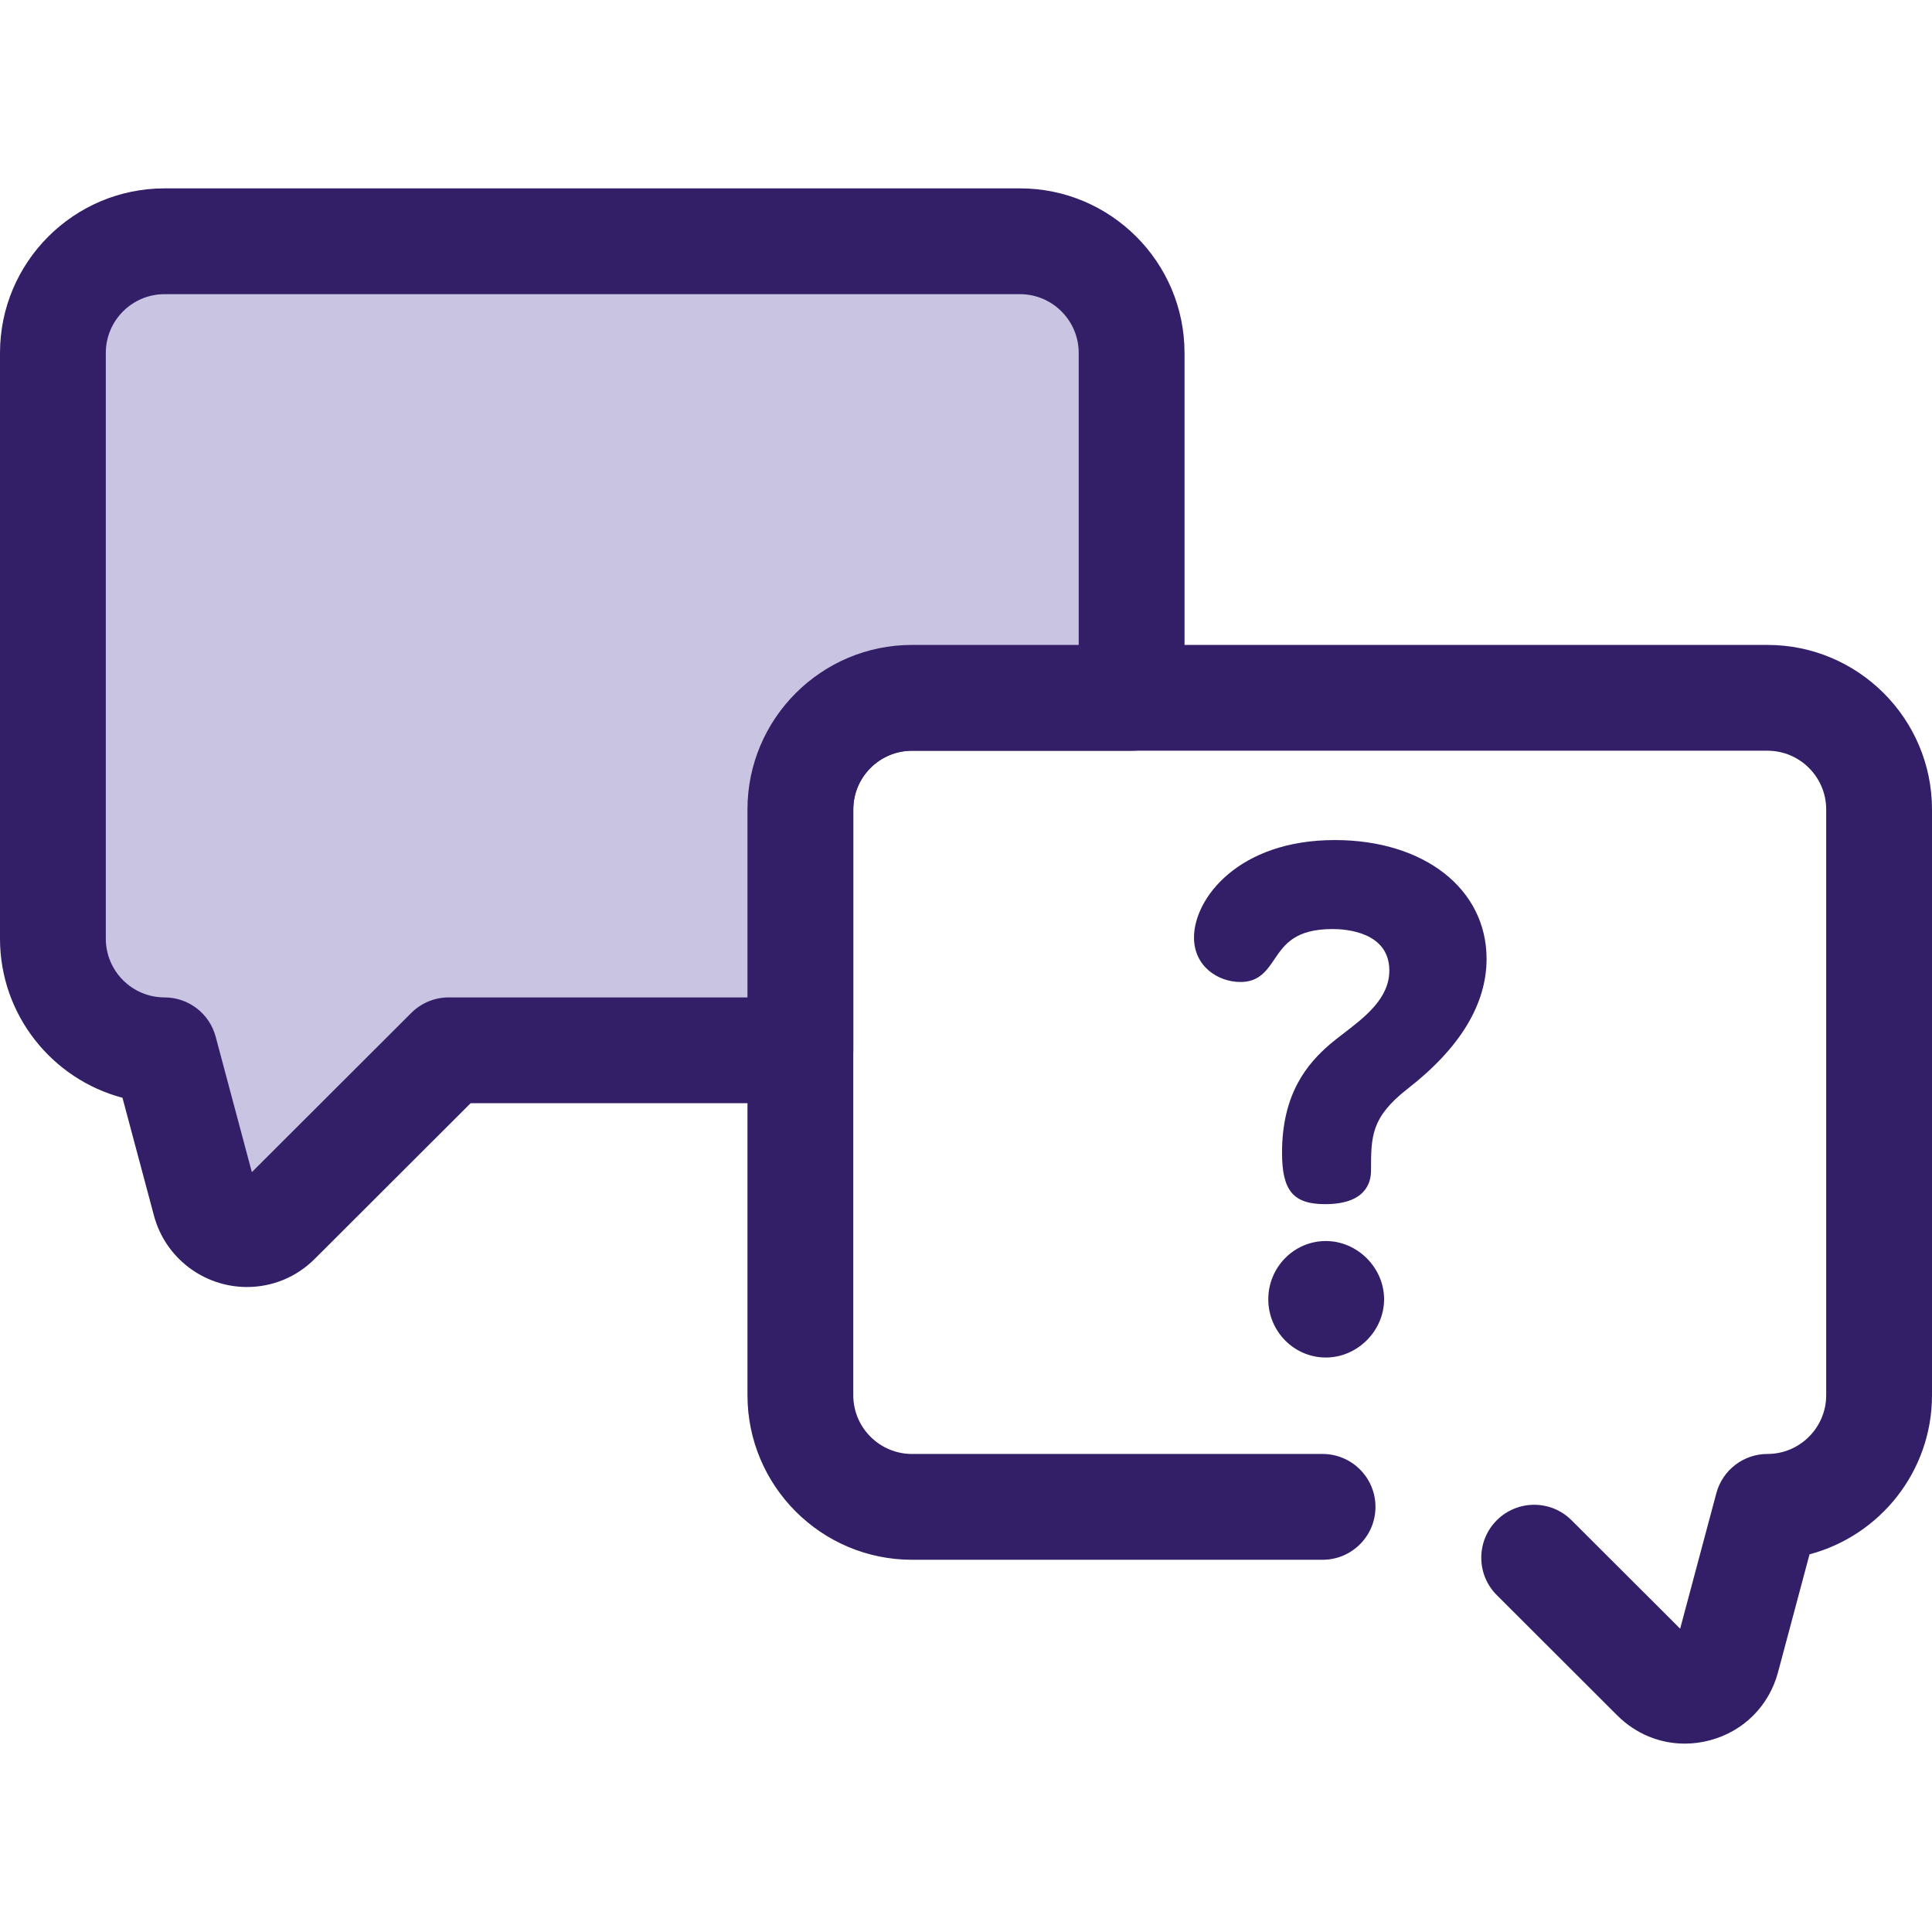 <?xml version="1.0" encoding="iso-8859-1"?>
<!-- Generator: Adobe Illustrator 19.0.0, SVG Export Plug-In . SVG Version: 6.00 Build 0)  -->
<svg version="1.1" id="Layer_1" xmlns="http://www.w3.org/2000/svg" xmlns:xlink="http://www.w3.org/1999/xlink" x="0px" y="0px"
	 viewBox="0 0 511.999 511.999" style="enable-background:new 0 0 511.999 511.999;" xml:space="preserve">
<path style="fill:#331E68;" d="M446.477,462.078c-6.629,0-13.003-2.601-17.879-7.47l-31.93-31.884
	c-5.479-5.471-5.486-14.348-0.015-19.827c5.472-5.479,14.348-5.486,19.827-0.015l28.777,28.735l9.592-35.902
	c1.639-6.134,7.196-10.401,13.544-10.401c8.584,0,15.568-6.983,15.568-15.568v-155.23c0-8.584-6.983-15.568-15.568-15.568H241.695
	c-8.584,0-15.568,6.983-15.568,15.568v155.231c0,8.583,6.983,15.568,15.568,15.568h108.799c7.742,0,14.02,6.278,14.02,14.02
	s-6.278,14.02-14.02,14.02H241.695c-24.045,0-43.607-19.562-43.607-43.607V214.518c0-24.045,19.562-43.607,43.607-43.607h226.697
	c24.045,0,43.607,19.562,43.607,43.607v155.231c0,20.191-13.794,37.222-32.456,42.162l-8.349,31.251
	c-2.375,8.894-9.102,15.631-17.993,18.021C450.964,461.784,448.706,462.078,446.477,462.078z"/>
<path style="fill:#C9C4E1;" d="M212.108,214.518c0-16.341,13.247-29.587,29.587-29.587h58.196V93.527
	c0-16.341-13.247-29.587-29.587-29.587H43.607c-16.34,0-29.587,13.247-29.587,29.587v155.23c0,16.341,13.247,29.587,29.587,29.587
	l10.742,40.207c2.274,8.513,12.912,11.371,19.148,5.145l45.418-45.353h93.192L212.108,214.518L212.108,214.518z"/>
<g>
	<path style="fill:#331E68;" d="M65.455,341.07c-11.54,0-21.677-7.773-24.65-18.9l-8.349-31.25C13.794,285.979,0,268.949,0,248.757
		V93.527C0,69.482,19.562,49.92,43.607,49.92h226.697c24.045,0,43.607,19.562,43.607,43.607v91.402c0,7.742-6.278,14.02-14.02,14.02
		h-58.197c-8.584,0-15.568,6.983-15.568,15.568v63.826c0,7.742-6.278,14.02-14.02,14.02h-87.389l-41.313,41.256
		C78.591,338.424,72.216,341.07,65.455,341.07z M43.607,77.958c-8.584,0-15.568,6.985-15.568,15.569v155.23
		c0,8.584,6.983,15.568,15.568,15.568c6.348,0,11.906,4.268,13.544,10.401l9.592,35.902l42.264-42.205
		c2.629-2.625,6.193-4.099,9.906-4.099h79.172v-49.807c0-24.045,19.562-43.607,43.607-43.607h44.178V93.527
		c0-8.584-6.983-15.568-15.568-15.568H43.607V77.958z"/>
	<path style="fill:#331E68;" d="M351.362,328.884c-8.412,0-15.255,6.923-15.255,15.436s6.843,15.437,15.255,15.437
		c8.367,0,15.436-7.069,15.436-15.437C366.797,335.953,359.729,328.884,351.362,328.884z"/>
	<path style="fill:#331E68;" d="M353.73,222.624c-25.45,0-37.308,15.409-37.308,25.824c0,7.659,6.357,11.791,12.339,11.791
		c4.889,0,6.952-3.044,8.949-5.986c2.682-3.956,5.458-8.047,15.475-8.047c3.519,0,15.001,0.792,15.001,10.991
		c0,7.362-6.408,12.284-12.063,16.625c-1.309,1.005-2.543,1.953-3.672,2.909c-5.912,5.098-12.699,12.973-12.699,28.766
		c0,10.052,2.99,13.615,11.426,13.615c10.577,0,12.157-5.56,12.157-8.875c0-9.104,0-14.119,9.667-21.677
		c13.905-10.813,20.954-22.406,20.954-34.461C393.955,235.567,377.415,222.624,353.73,222.624z"/>
</g>
<g>
</g>
<g>
</g>
<g>
</g>
<g>
</g>
<g>
</g>
<g>
</g>
<g>
</g>
<g>
</g>
<g>
</g>
<g>
</g>
<g>
</g>
<g>
</g>
<g>
</g>
<g>
</g>
<g>
</g>
</svg>
